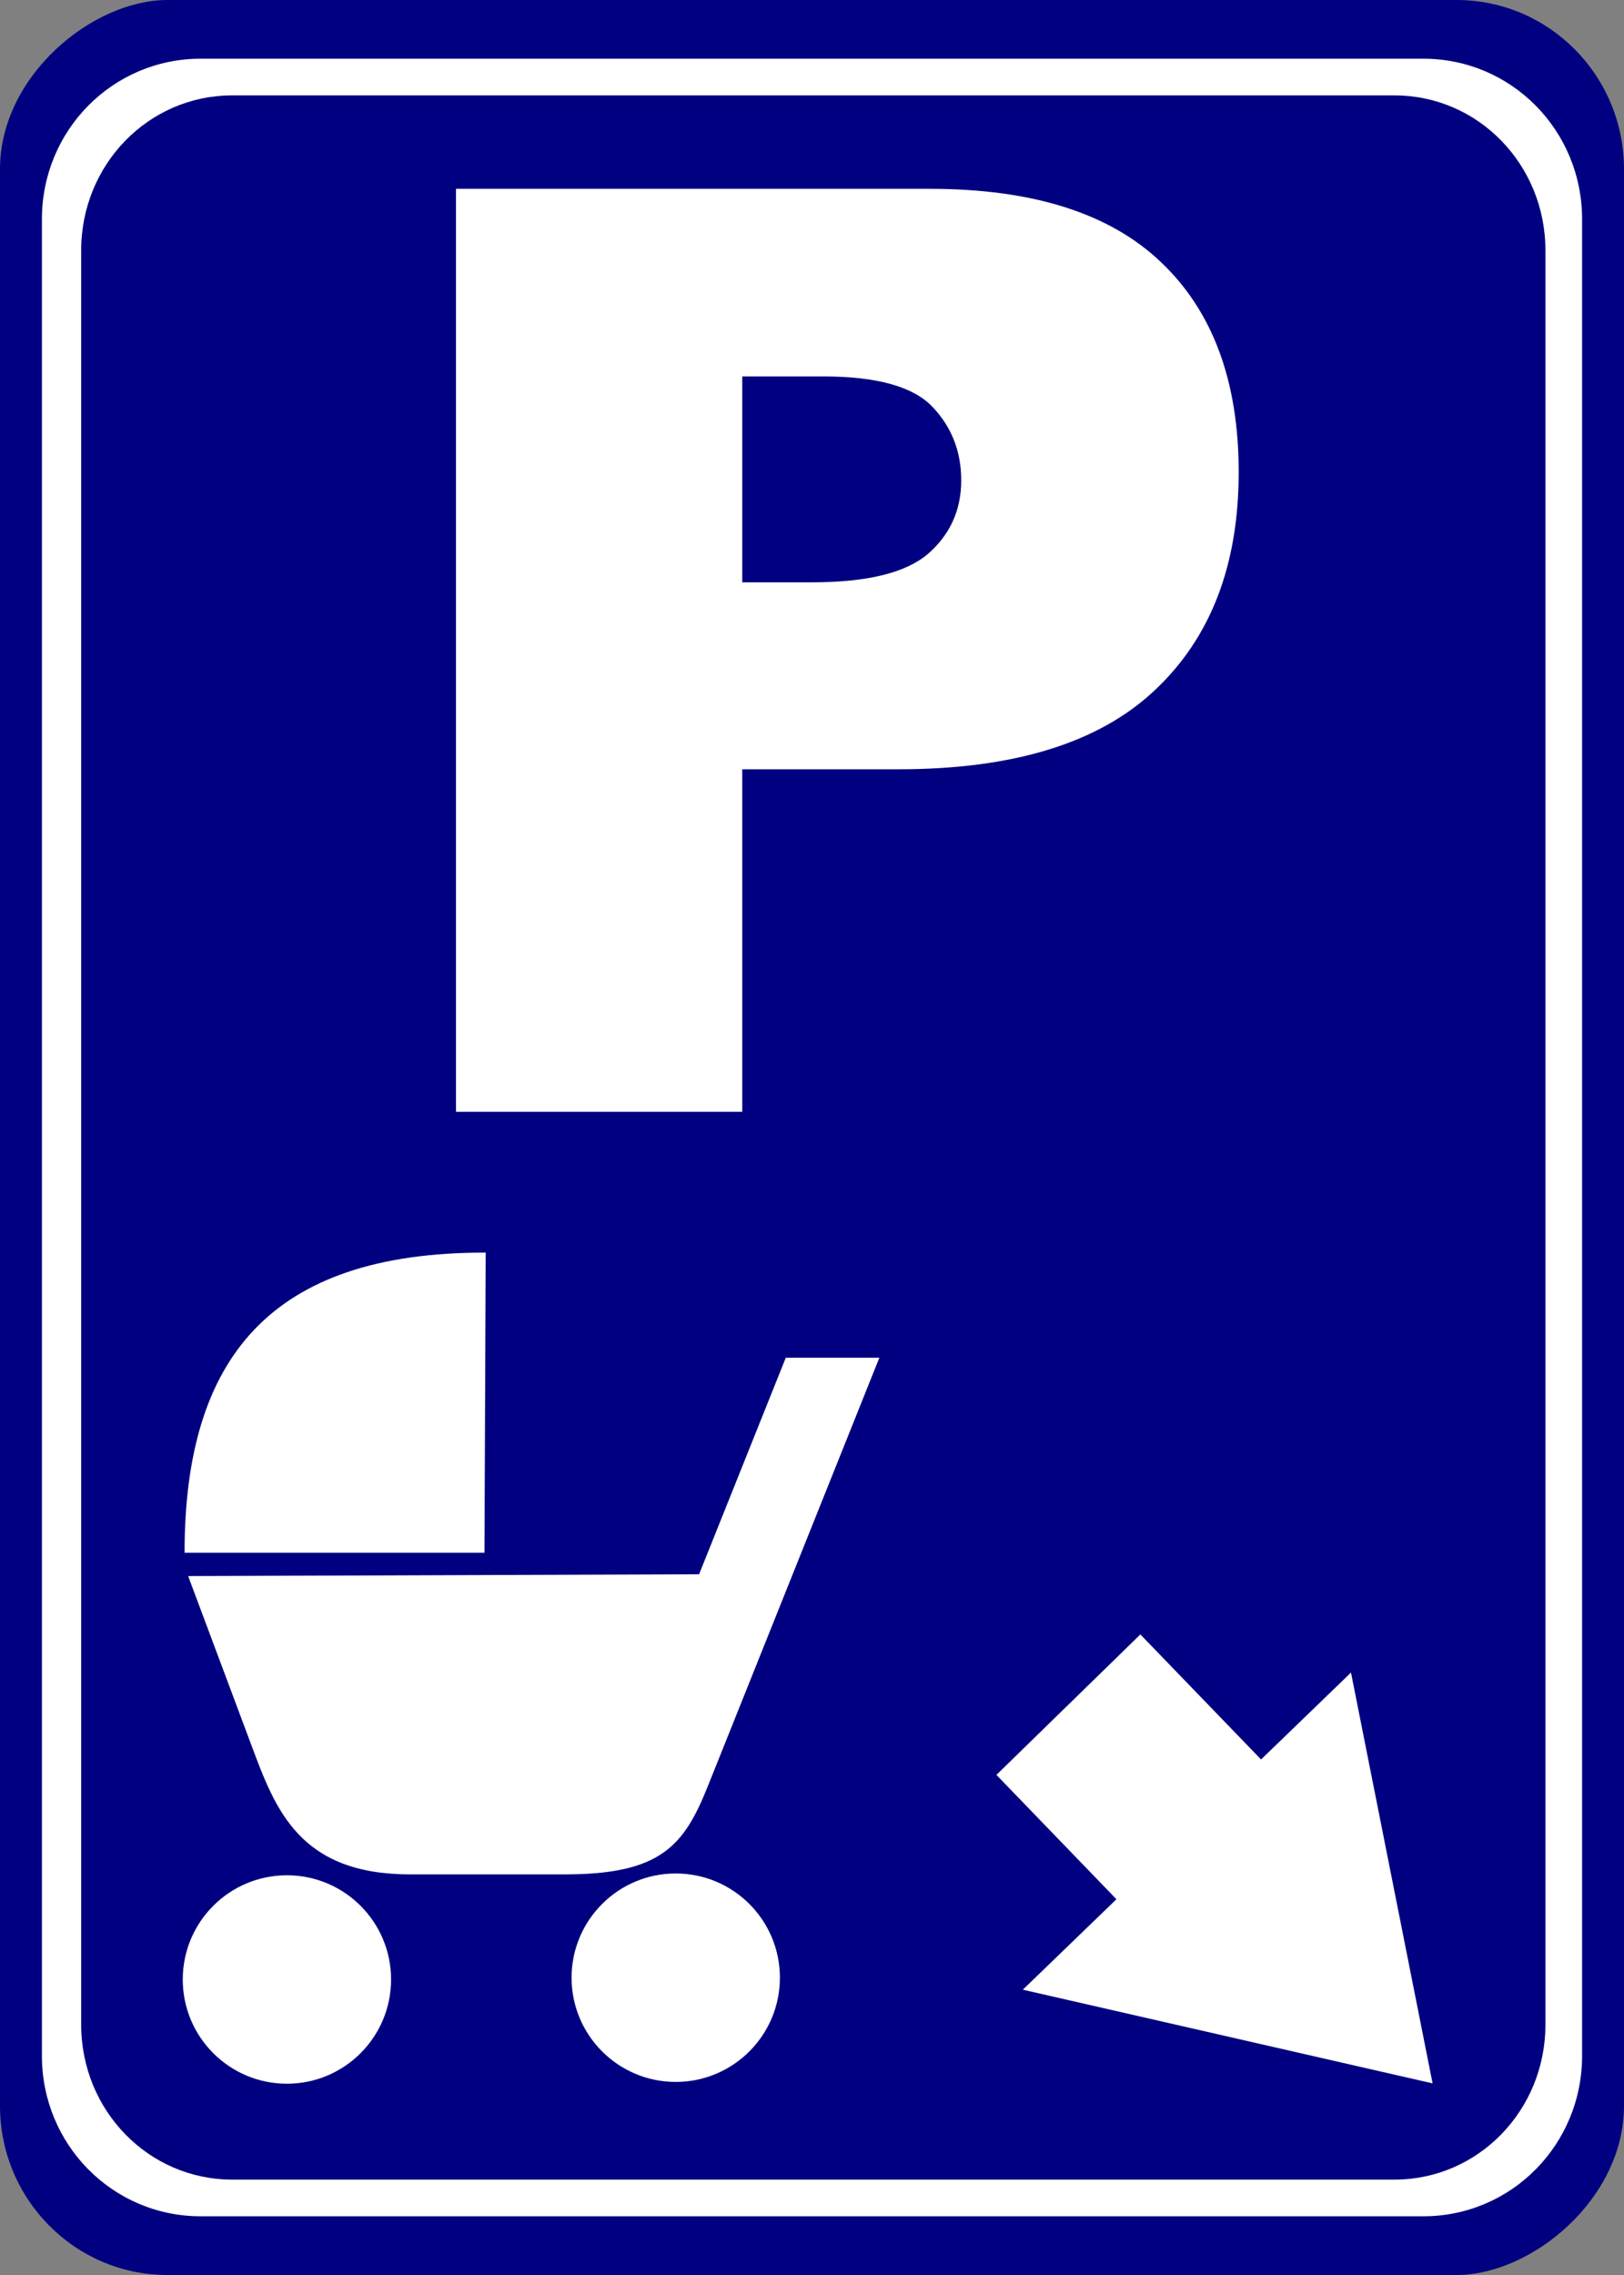 <?xml version="1.0"?><svg width="1771.654" height="2480.315" xmlns="http://www.w3.org/2000/svg">

 <rect width="100%" height="100%" fill="#808080" stroke="none"/>

 <g>
  <title>Layer 1</title>
  <g id="layer1">
   <rect fill="#000080" fill-rule="nonzero" transform="matrix(0 1 -1 0 0 0)" ry="182.638" rx="184.462" y="-1771.654" x="0" height="1771.654" width="2480.315" id="rect3653"/>
   <path fill="#ffffff" fill-rule="nonzero" id="rect3702" d="m218.938,64c-95.96,0 -173.219,78.019 -173.219,174.938l0,2002.438c0,96.918 77.259,174.938 173.219,174.938l1333.781,0c95.959,0 173.219,-78.019 173.219,-174.938l0,-2002.438c0,-96.918 -77.259,-174.938 -173.219,-174.938l-1333.781,0zm34.312,40l1268.031,0c91.228,0 164.656,75.378 164.656,169l0,1934.312c0,93.622 -73.428,169 -164.656,169l-1268.031,0c-91.228,0 -164.688,-75.378 -164.688,-169l0,-1934.312c0,-93.622 73.46,-169 164.688,-169z"/>
   <g transform="matrix(7.758 0 0 7.758 -3059.38 -3302.84)" id="g3655">
    <path fill="#ffffff" fill-rule="nonzero" d="m420.304,643.939c0,-27.4 12.126,-42.174 42.174,-42.174c0.057,0 0.115,0 0.172,0l-0.172,42.174l-42.174,0z" id="path3620"/>
    <path fill="#ffffff" d="m420.809,647.222l8.918,23.831c3.361,8.999 6.756,18.09 22.271,18.09c5.682,0 21.845,0 21.845,0c13.446,0 16.706,-4.059 20.032,-12.362c3.357,-8.38 24.133,-60.243 24.133,-60.243l-13.16,0l-12.19,30.431l-71.847,0.253z" id="path3624"/>
    <path fill="#ffffff" fill-rule="nonzero" id="path3628" d="m449.345,703.917c0,8.089 -6.558,14.647 -14.647,14.647c-8.089,0 -14.647,-6.558 -14.647,-14.647c0,-8.089 6.558,-14.647 14.647,-14.647c8.089,0 14.647,6.558 14.647,14.647z"/>
    <path fill="#ffffff" fill-rule="nonzero" d="m504.02,703.664c0,8.089 -6.558,14.647 -14.647,14.647c-8.089,0 -14.647,-6.558 -14.647,-14.647c0,-8.089 6.558,-14.647 14.647,-14.647c8.089,0 14.647,6.558 14.647,14.647z" id="path3630"/>
   </g>
   <path fill="#ffffff" id="path3647" d="m1087.015,1935.079l157.031,-153.144l131.667,136.326l98.102,-94.75l89.032,447.904l-447.021,-102.15l102.117,-98.627l-130.927,-135.56l0,0z"/>
   <g font-size="1405.758px" font-style="normal" font-weight="normal" fill="#ffffff" font-family="Bitstream Vera Sans" id="text3649">
    <path fill="#ffffff" id="path2841" d="m497.429,205.861l516.863,0c112.57,0.001 196.769,26.771 252.597,80.309c56.284,53.54 84.427,129.731 84.428,228.573c-0.001,101.589 -30.66,180.983 -91.978,238.183c-60.862,57.201 -153.984,85.801 -279.367,85.801l-170.229,0l0,373.404l-312.314,0l0,-1006.27m312.314,429.003l76.191,0c59.945,0.001 102.045,-10.295 126.299,-30.888c24.252,-21.049 36.379,-47.819 36.38,-80.309c-0.001,-31.574 -10.526,-58.344 -31.575,-80.309c-21.05,-21.964 -60.633,-32.947 -118.748,-32.947l-88.546,0l0,224.454"/>
   </g>
  </g>
 </g>
</svg>